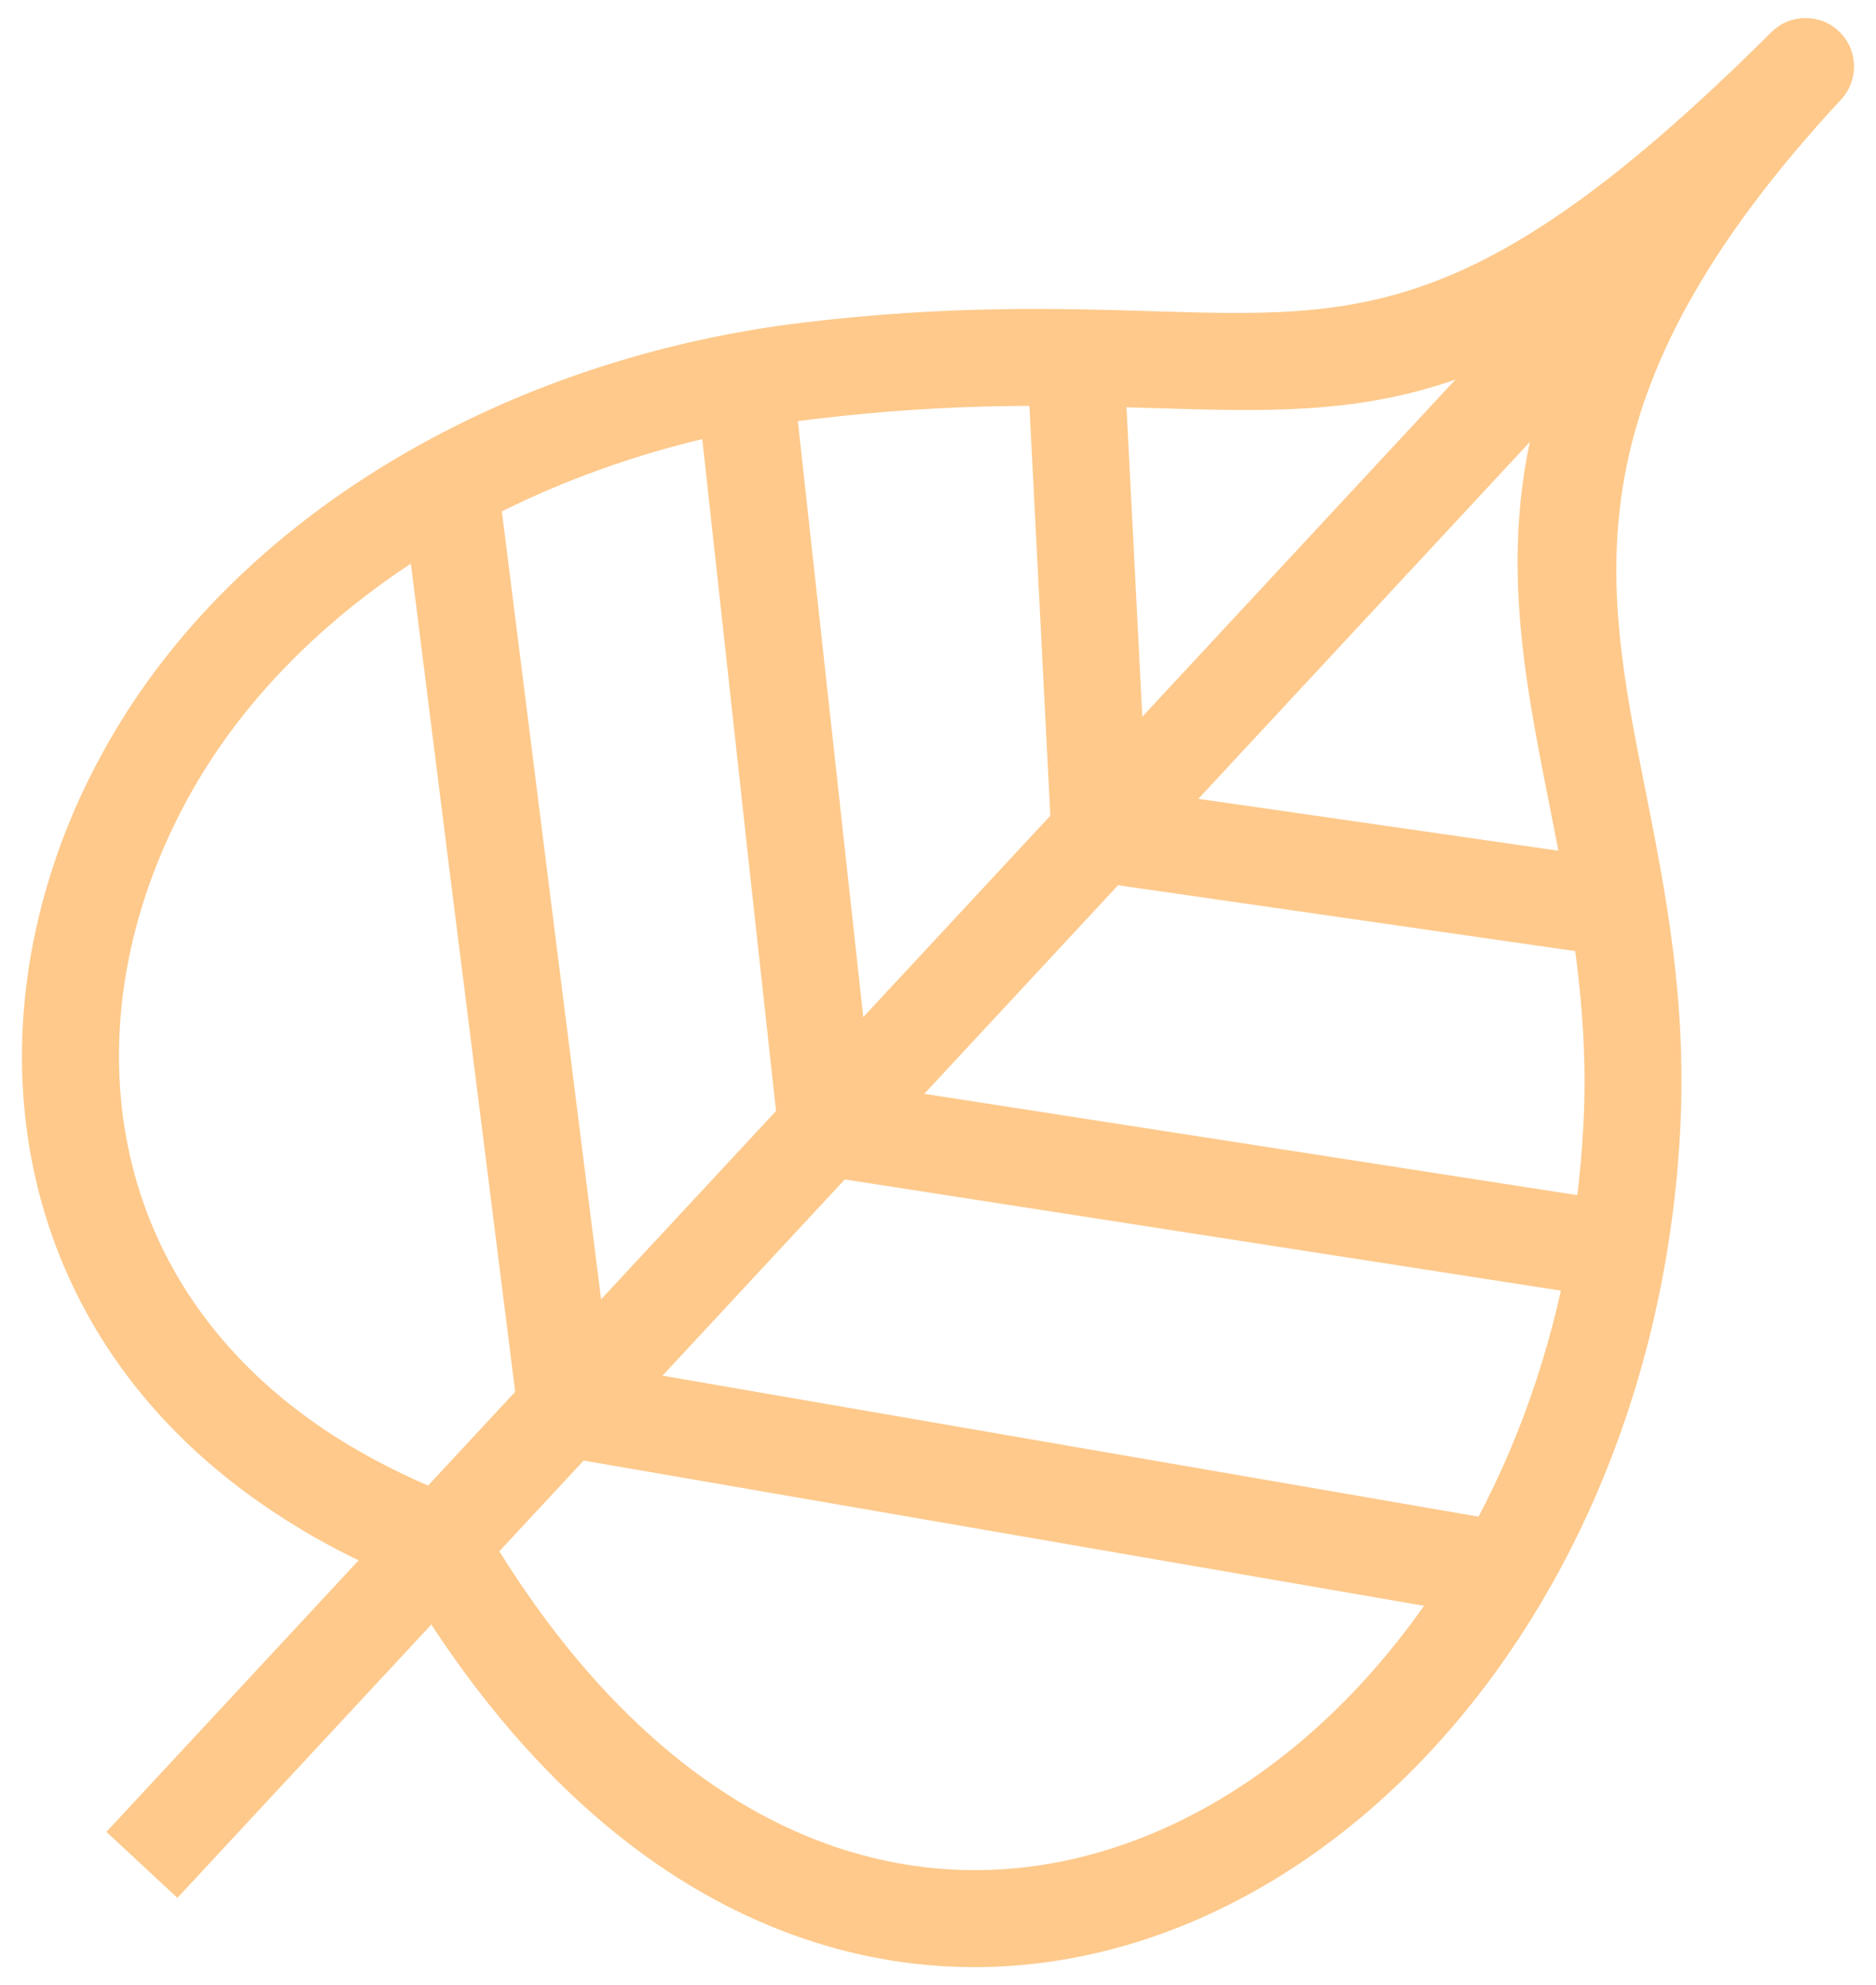 <svg width="52" height="55" viewBox="0 0 52 55" fill="none" xmlns="http://www.w3.org/2000/svg">
<g filter="url(#filter0_ii_582_1416)">
<path fill-rule="evenodd" clip-rule="evenodd" d="M11.192 43.787C10.171 43.37 9.228 42.899 8.362 42.383L8.291 42.337C4.544 40.086 2.261 36.997 1.24 33.613C0.216 30.22 0.466 26.542 1.786 23.125C2.16 22.152 2.632 21.188 3.188 20.254C5.01 17.191 7.737 14.614 11.007 12.684C14.309 10.733 18.181 9.43 22.241 8.94C26.306 8.45 29.376 8.544 31.975 8.623C37.783 8.801 41.053 8.899 49.102 0.889C49.627 0.369 50.479 0.37 51.001 0.895C51.511 1.409 51.521 2.233 51.032 2.757C43.434 10.946 44.442 16.024 45.603 21.862C46.163 24.684 46.757 27.67 46.574 31.274C46.223 38.15 43.634 44.116 39.886 48.267C37.47 50.941 34.562 52.871 31.446 53.826C28.281 54.793 24.914 54.757 21.634 53.476C17.867 52.008 14.233 48.896 11.192 43.787ZM9.741 40.079C10.596 40.588 11.552 41.051 12.597 41.458C12.873 41.567 13.117 41.764 13.277 42.04C16.031 46.816 19.282 49.673 22.612 50.972C25.305 52.022 28.069 52.055 30.667 51.258C33.312 50.449 35.803 48.785 37.897 46.466C41.254 42.75 43.574 37.373 43.891 31.136C44.057 27.887 43.493 25.052 42.963 22.379C42.09 17.988 41.294 13.977 43.434 9.041C39.294 11.531 36.221 11.437 31.9 11.304C29.416 11.229 26.48 11.139 22.556 11.612C18.869 12.057 15.361 13.239 12.376 14.999C9.473 16.712 7.071 18.969 5.492 21.622C5.022 22.411 4.619 23.242 4.29 24.093C3.184 26.956 2.969 30.024 3.816 32.835C4.656 35.617 6.552 38.166 9.673 40.041L9.741 40.079Z" fill="#FEC98B"/>
<path fill-rule="evenodd" clip-rule="evenodd" d="M2.95 50.752L44.136 6.435L46.104 8.265L4.917 52.581L2.95 50.752Z" fill="#FEC98B"/>
<path fill-rule="evenodd" clip-rule="evenodd" d="M13.869 13.839L16.896 37.86L41.917 42.181L41.465 44.834L15.463 40.342C14.898 40.242 14.434 39.785 14.359 39.185L11.207 14.176L13.869 13.839Z" fill="#FEC98B"/>
<path fill-rule="evenodd" clip-rule="evenodd" d="M22.061 11.173L24.137 30.075L45.059 33.32L44.648 35.972L22.786 32.579C22.163 32.522 21.646 32.032 21.577 31.384L19.388 11.459L22.061 11.173Z" fill="#FEC98B"/>
<path fill-rule="evenodd" clip-rule="evenodd" d="M31.151 9.84L31.769 21.923L44.707 23.787L44.329 26.447L30.295 24.426C29.672 24.338 29.175 23.816 29.143 23.165L28.469 9.979L31.151 9.84Z" fill="#FEC98B"/>
</g>
<defs>
<filter id="filter0_ii_582_1416" x="-0.391" y="0.5" width="52.782" height="54" filterUnits="userSpaceOnUse" color-interpolation-filters="sRGB">
<feFlood flood-opacity="0" result="BackgroundImageFix"/>
<feBlend mode="normal" in="SourceGraphic" in2="BackgroundImageFix" result="shape"/>
<feColorMatrix in="SourceAlpha" type="matrix" values="0 0 0 0 0 0 0 0 0 0 0 0 0 0 0 0 0 0 127 0" result="hardAlpha"/>
<feOffset dx="1"/>
<feGaussianBlur stdDeviation="0.5"/>
<feComposite in2="hardAlpha" operator="arithmetic" k2="-1" k3="1"/>
<feColorMatrix type="matrix" values="0 0 0 0 1 0 0 0 0 1 0 0 0 0 1 0 0 0 0.16 0"/>
<feBlend mode="normal" in2="shape" result="effect1_innerShadow_582_1416"/>
<feColorMatrix in="SourceAlpha" type="matrix" values="0 0 0 0 0 0 0 0 0 0 0 0 0 0 0 0 0 0 127 0" result="hardAlpha"/>
<feOffset dx="-1"/>
<feGaussianBlur stdDeviation="0.5"/>
<feComposite in2="hardAlpha" operator="arithmetic" k2="-1" k3="1"/>
<feColorMatrix type="matrix" values="0 0 0 0 0 0 0 0 0 0 0 0 0 0 0 0 0 0 0.12 0"/>
<feBlend mode="normal" in2="effect1_innerShadow_582_1416" result="effect2_innerShadow_582_1416"/>
</filter>
</defs>
</svg>
